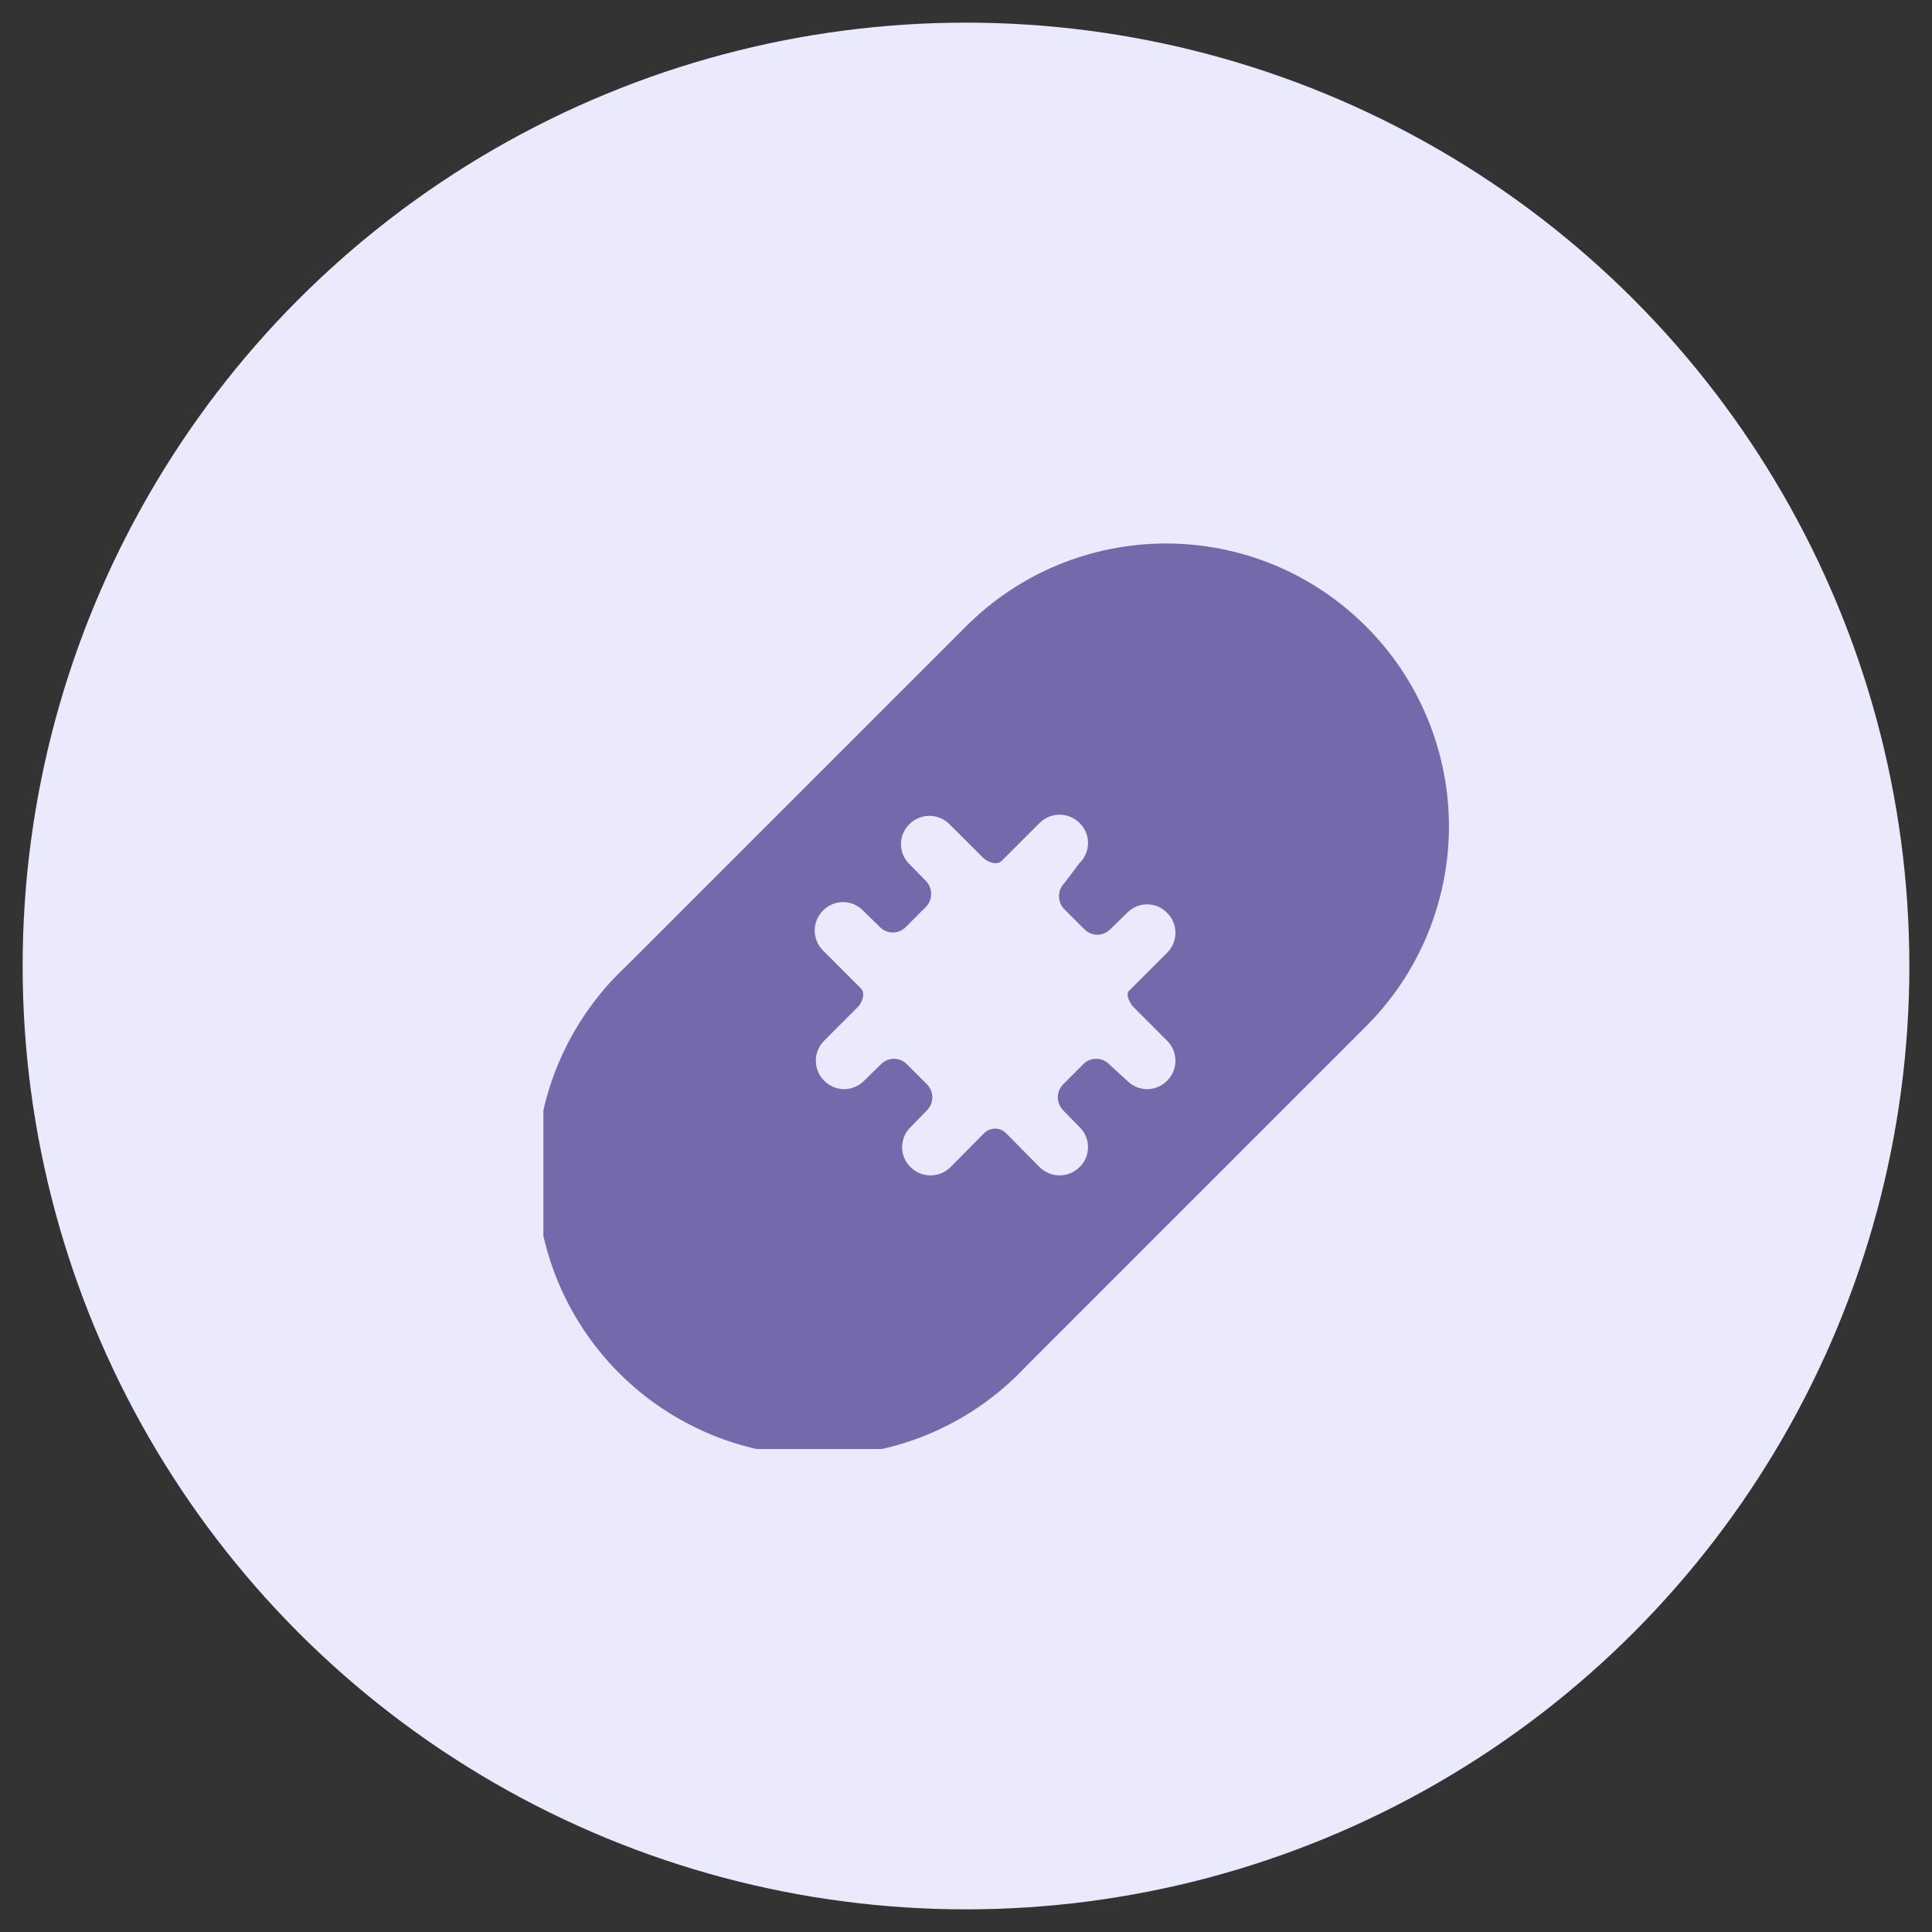 <svg width="32" height="32" viewBox="0 0 32 32" fill="none" xmlns="http://www.w3.org/2000/svg">
<rect x="0" y="0" width="32" height="32" fill="#333333" stroke="none"/>
<circle cx="16" cy="16" r="15.625" fill="#EBE9FC"/>
<g clip-path="url(#clip0_2053_7435)">
<path d="M22.625 10.375C22.19 9.94 21.674 9.594 21.106 9.358C20.537 9.123 19.928 9.002 19.313 9.002C18.697 9.002 18.088 9.123 17.52 9.358C16.951 9.594 16.435 9.94 16 10.375L10.375 16C9.915 16.429 9.545 16.947 9.289 17.522C9.033 18.097 8.895 18.717 8.884 19.347C8.873 19.976 8.989 20.601 9.224 21.185C9.46 21.769 9.811 22.299 10.256 22.744C10.701 23.189 11.232 23.54 11.815 23.776C12.399 24.012 13.024 24.127 13.653 24.116C14.283 24.105 14.904 23.967 15.479 23.711C16.054 23.455 16.571 23.085 17 22.625L22.625 17C23.061 16.565 23.406 16.049 23.642 15.48C23.877 14.912 23.999 14.303 23.999 13.688C23.999 13.072 23.877 12.463 23.642 11.895C23.406 11.326 23.061 10.81 22.625 10.375ZM18.775 16.681L19.331 17.238C19.419 17.325 19.469 17.445 19.469 17.569C19.469 17.693 19.419 17.812 19.331 17.9C19.288 17.944 19.237 17.979 19.18 18.003C19.123 18.027 19.062 18.04 19 18.04C18.939 18.04 18.877 18.027 18.82 18.003C18.764 17.979 18.712 17.944 18.669 17.9L18.375 17.631C18.347 17.601 18.313 17.578 18.276 17.561C18.238 17.545 18.198 17.537 18.157 17.537C18.116 17.537 18.075 17.545 18.037 17.561C18 17.578 17.966 17.601 17.938 17.631L17.613 17.956C17.584 17.985 17.561 18.019 17.545 18.056C17.529 18.094 17.521 18.134 17.521 18.175C17.521 18.216 17.529 18.256 17.545 18.294C17.561 18.331 17.584 18.365 17.613 18.394L17.881 18.669C17.926 18.712 17.961 18.763 17.985 18.82C18.009 18.877 18.021 18.938 18.021 19C18.021 19.062 18.009 19.123 17.985 19.18C17.961 19.237 17.926 19.288 17.881 19.331C17.794 19.419 17.674 19.468 17.55 19.468C17.426 19.468 17.307 19.419 17.219 19.331L16.663 18.769C16.639 18.745 16.611 18.726 16.58 18.713C16.549 18.7 16.515 18.694 16.482 18.694C16.448 18.694 16.415 18.7 16.383 18.713C16.352 18.726 16.324 18.745 16.3 18.769L15.744 19.331C15.656 19.419 15.537 19.468 15.413 19.468C15.289 19.468 15.169 19.419 15.082 19.331C15.037 19.288 15.002 19.237 14.978 19.18C14.954 19.123 14.942 19.062 14.942 19C14.942 18.938 14.954 18.877 14.978 18.82C15.002 18.763 15.037 18.712 15.082 18.669L15.35 18.394C15.379 18.365 15.402 18.331 15.418 18.294C15.434 18.256 15.442 18.216 15.442 18.175C15.442 18.134 15.434 18.094 15.418 18.056C15.402 18.019 15.379 17.985 15.35 17.956L15.025 17.631C14.997 17.601 14.963 17.578 14.926 17.561C14.888 17.545 14.848 17.537 14.806 17.537C14.765 17.537 14.725 17.545 14.687 17.561C14.65 17.578 14.616 17.601 14.588 17.631L14.313 17.9C14.27 17.944 14.218 17.979 14.161 18.003C14.104 18.027 14.043 18.04 13.982 18.04C13.92 18.04 13.859 18.027 13.802 18.003C13.745 17.979 13.693 17.944 13.65 17.9C13.562 17.812 13.513 17.693 13.513 17.569C13.513 17.445 13.562 17.325 13.65 17.238L14.207 16.681C14.263 16.625 14.35 16.462 14.257 16.369L13.632 15.744C13.544 15.656 13.494 15.537 13.494 15.412C13.494 15.288 13.544 15.169 13.632 15.081C13.675 15.037 13.726 15.002 13.783 14.978C13.84 14.954 13.901 14.941 13.963 14.941C14.024 14.941 14.086 14.954 14.143 14.978C14.199 15.002 14.251 15.037 14.294 15.081L14.569 15.35C14.597 15.38 14.631 15.404 14.668 15.42C14.706 15.436 14.747 15.445 14.788 15.445C14.829 15.445 14.869 15.436 14.907 15.42C14.944 15.404 14.978 15.38 15.007 15.35L15.332 15.025C15.361 14.996 15.384 14.962 15.399 14.925C15.415 14.887 15.423 14.847 15.423 14.806C15.423 14.765 15.415 14.725 15.399 14.688C15.384 14.65 15.361 14.616 15.332 14.588L15.063 14.312C15.018 14.269 14.983 14.218 14.959 14.161C14.935 14.104 14.923 14.043 14.923 13.981C14.923 13.919 14.935 13.858 14.959 13.802C14.983 13.745 15.018 13.693 15.063 13.65C15.151 13.562 15.27 13.513 15.394 13.513C15.518 13.513 15.637 13.562 15.725 13.65L16.282 14.206C16.338 14.262 16.5 14.35 16.594 14.256L17.219 13.631C17.307 13.543 17.426 13.494 17.55 13.494C17.674 13.494 17.794 13.543 17.881 13.631C17.926 13.674 17.961 13.726 17.985 13.783C18.009 13.84 18.021 13.901 18.021 13.963C18.021 14.024 18.009 14.085 17.985 14.142C17.961 14.199 17.926 14.251 17.881 14.294L17.631 14.625C17.602 14.653 17.579 14.688 17.564 14.725C17.548 14.763 17.54 14.803 17.54 14.844C17.54 14.884 17.548 14.925 17.564 14.962C17.579 15 17.602 15.034 17.631 15.062L17.956 15.387C17.985 15.417 18.018 15.441 18.056 15.457C18.094 15.474 18.134 15.482 18.175 15.482C18.216 15.482 18.257 15.474 18.294 15.457C18.332 15.441 18.366 15.417 18.394 15.387L18.669 15.119C18.712 15.075 18.764 15.039 18.82 15.015C18.877 14.991 18.939 14.979 19 14.979C19.062 14.979 19.123 14.991 19.18 15.015C19.237 15.039 19.288 15.075 19.331 15.119C19.419 15.207 19.469 15.326 19.469 15.45C19.469 15.574 19.419 15.693 19.331 15.781L18.706 16.406C18.631 16.462 18.719 16.625 18.775 16.681Z" fill="#7469AB"/>
</g>
<defs>
<clipPath id="clip0_2053_7435">
<rect width="15" height="15" fill="white" transform="translate(9 9)"/>
</clipPath>
</defs>
</svg>
